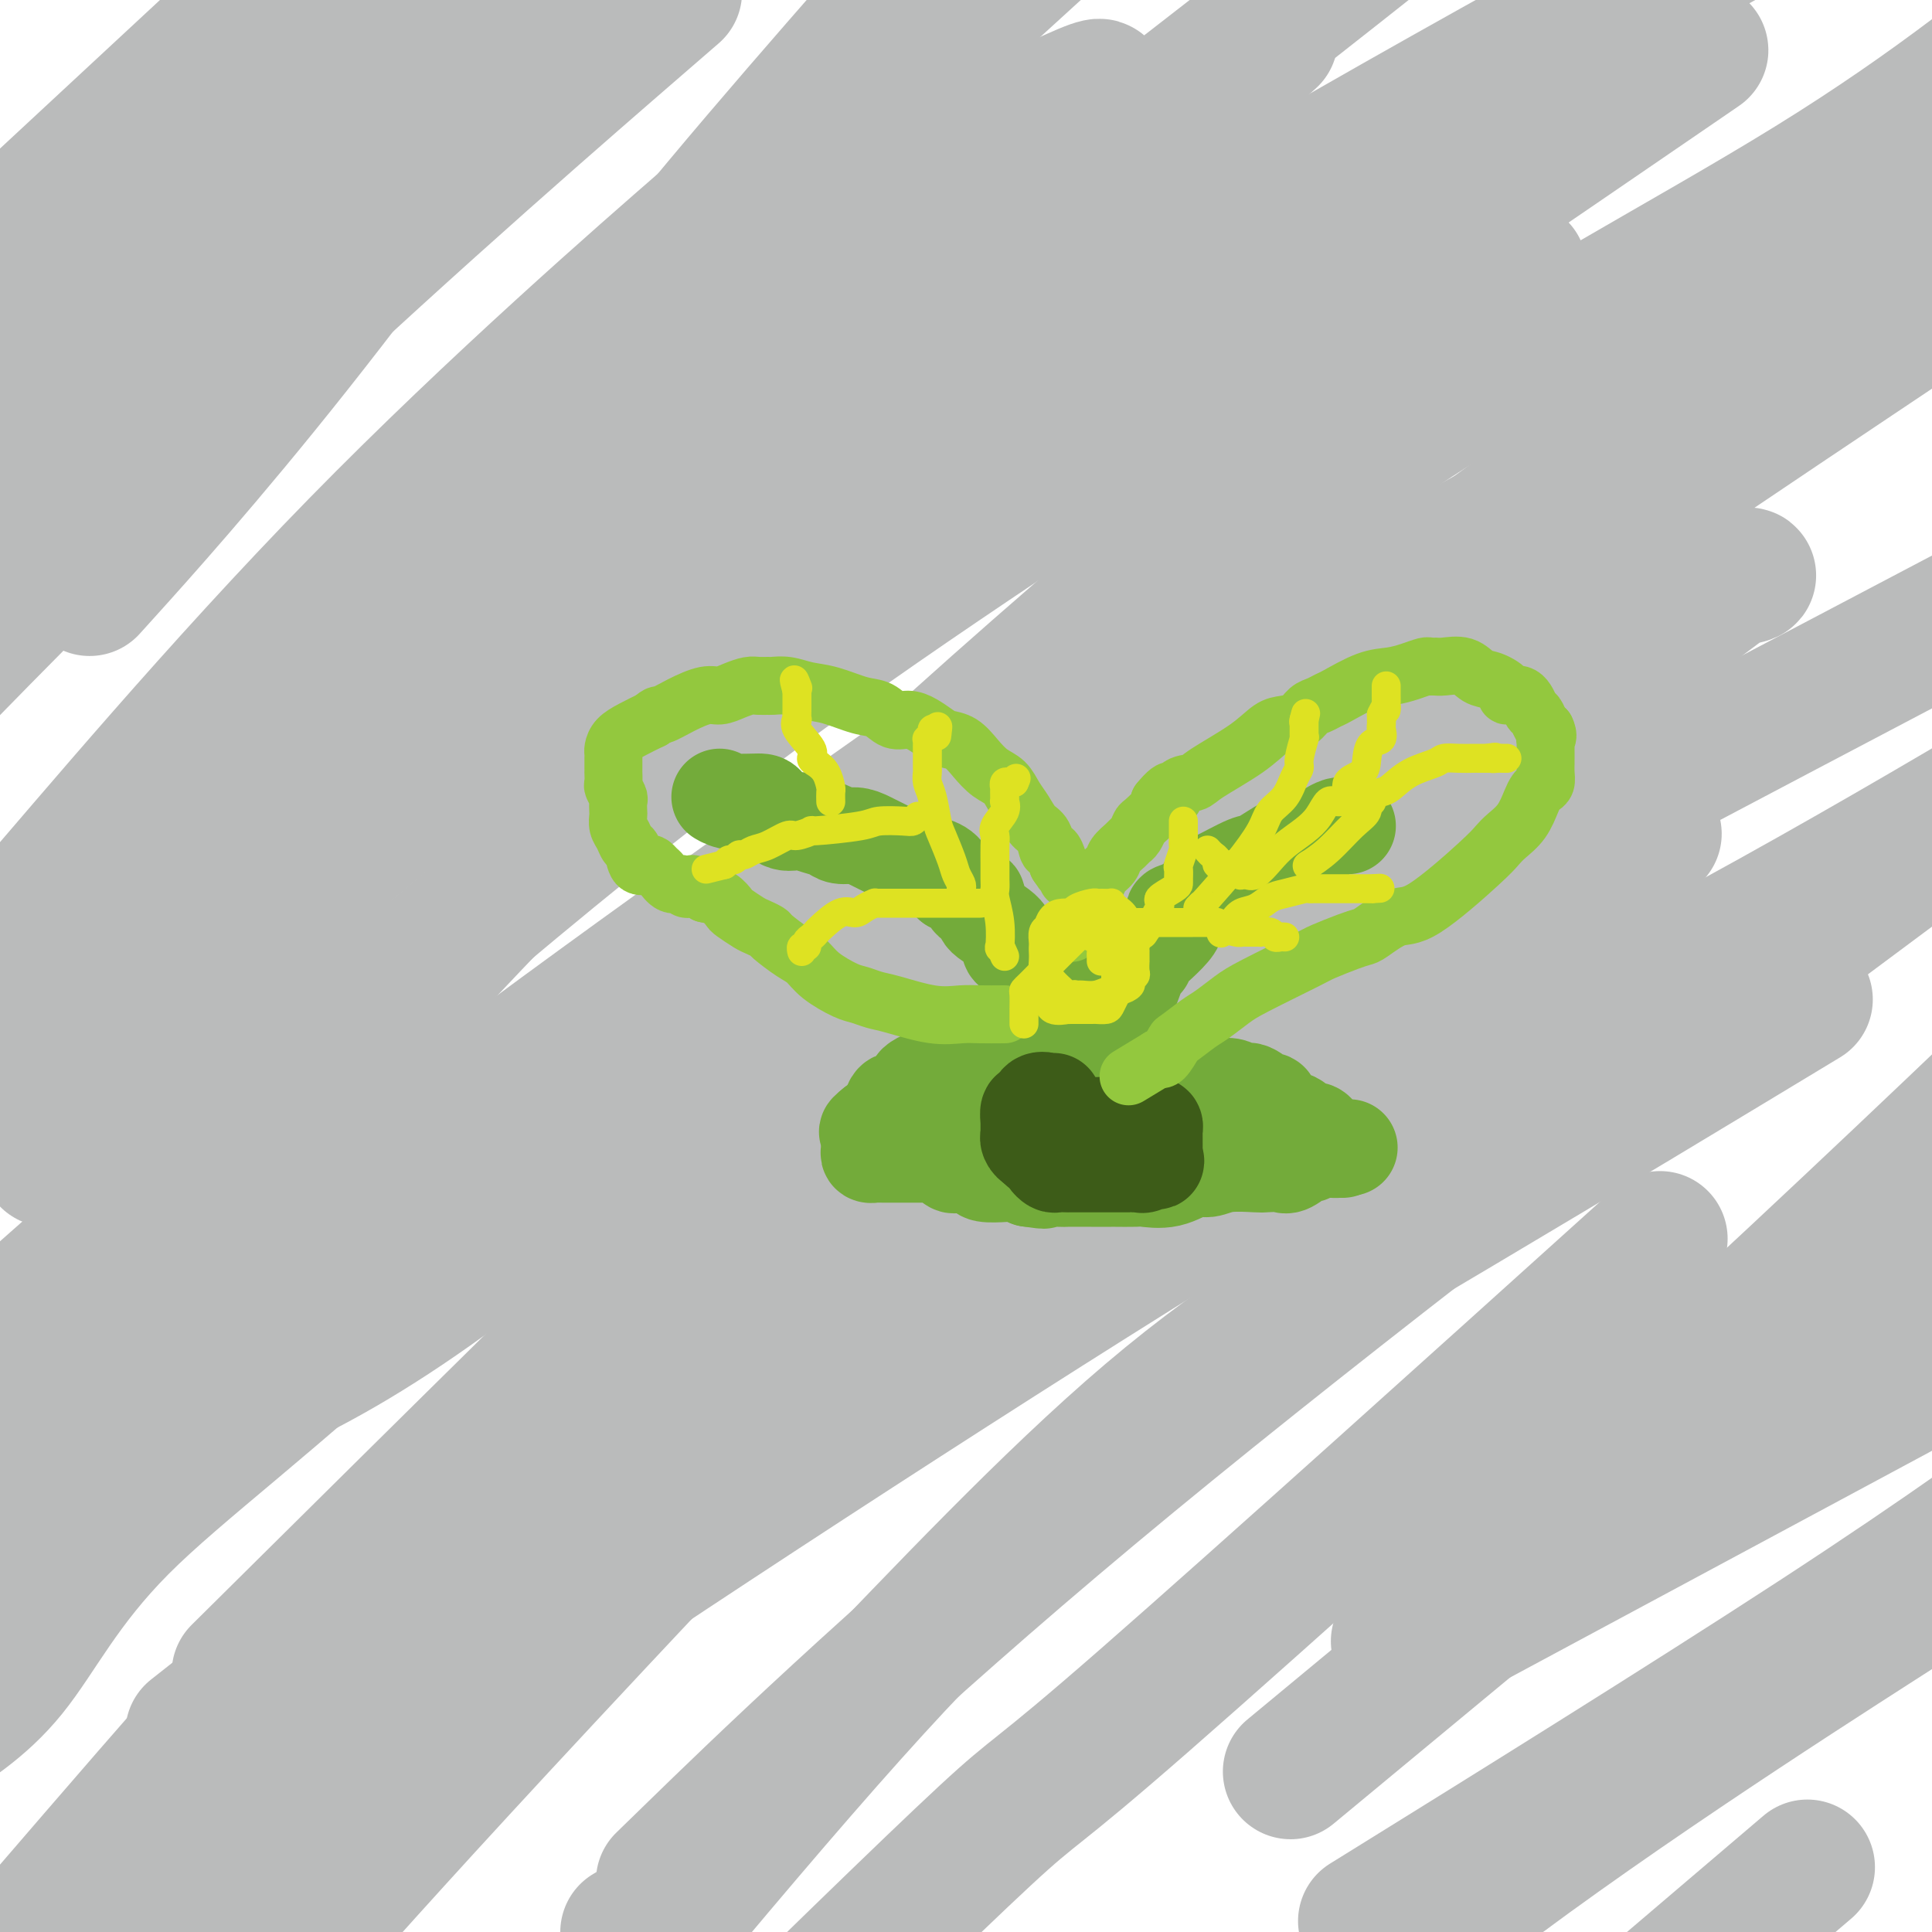 <svg viewBox='0 0 400 400' version='1.1' xmlns='http://www.w3.org/2000/svg' xmlns:xlink='http://www.w3.org/1999/xlink'><g fill='none' stroke='#BABBBB' stroke-width='28' stroke-linecap='round' stroke-linejoin='round'><path d='M10,240c2.393,-3.899 4.786,-7.798 15,-23c10.214,-15.202 28.250,-41.708 46,-68c17.750,-26.292 35.214,-52.369 55,-78c19.786,-25.631 41.893,-50.815 64,-76'/><path d='M111,9c4.815,-3.774 9.631,-7.548 0,0c-9.631,7.548 -33.708,26.417 -54,40c-20.292,13.583 -36.798,21.881 -49,28c-12.202,6.119 -20.101,10.060 -28,14'/><path d='M40,34c-5.500,4.833 -11.000,9.667 0,0c11.000,-9.667 38.500,-33.833 66,-58'/><path d='M44,9c4.667,-4.333 9.333,-8.667 0,0c-9.333,8.667 -32.667,30.333 -56,52'/><path d='M146,46c6.185,-5.381 12.369,-10.762 0,0c-12.369,10.762 -43.292,37.667 -72,67c-28.708,29.333 -55.202,61.095 -69,77c-13.798,15.905 -14.899,15.952 -16,16'/><path d='M90,124c-6.911,3.911 -13.822,7.822 0,0c13.822,-7.822 48.378,-27.378 93,-59c44.622,-31.622 99.311,-75.311 154,-119'/><path d='M244,25c16.488,-14.792 32.976,-29.583 0,0c-32.976,29.583 -115.417,103.542 -165,145c-49.583,41.458 -66.310,50.417 -77,58c-10.690,7.583 -15.345,13.792 -20,20'/><path d='M75,165c-10.511,7.644 -21.022,15.289 0,0c21.022,-15.289 73.578,-53.511 126,-87c52.422,-33.489 104.711,-62.244 157,-91'/><path d='M303,65c10.019,-8.112 20.038,-16.223 0,0c-20.038,16.223 -70.135,56.781 -113,96c-42.865,39.219 -78.500,77.100 -106,103c-27.500,25.900 -46.865,39.819 -59,52c-12.135,12.181 -17.038,22.623 -23,30c-5.962,7.377 -12.981,11.688 -20,16'/><path d='M36,294c-3.899,1.065 -7.798,2.131 0,0c7.798,-2.131 27.292,-7.458 59,-31c31.708,-23.542 75.631,-65.298 133,-104c57.369,-38.702 128.185,-74.351 199,-110'/><path d='M383,75c15.968,-10.689 31.936,-21.378 0,0c-31.936,21.378 -111.777,74.823 -162,113c-50.223,38.177 -70.829,61.086 -88,78c-17.171,16.914 -30.906,27.833 -53,51c-22.094,23.167 -52.547,58.584 -83,94'/><path d='M84,354c-10.458,7.220 -20.917,14.440 0,0c20.917,-14.440 73.208,-50.542 122,-79c48.792,-28.458 94.083,-49.274 137,-72c42.917,-22.726 83.458,-47.363 124,-72'/><path d='M354,205c10.161,-7.970 20.321,-15.940 0,0c-20.321,15.940 -71.125,55.792 -104,82c-32.875,26.208 -47.821,38.774 -74,68c-26.179,29.226 -63.589,75.113 -101,121'/><path d='M319,328c-11.167,6.000 -22.333,12.000 0,0c22.333,-12.000 78.167,-42.000 134,-72'/><path d='M389,336c8.689,-5.578 17.378,-11.156 0,0c-17.378,11.156 -60.822,39.044 -90,62c-29.178,22.956 -44.089,40.978 -59,59'/><path d='M279,357c-10.244,8.489 -20.489,16.978 0,0c20.489,-16.978 71.711,-59.422 105,-87c33.289,-27.578 48.644,-40.289 64,-53'/><path d='M367,211c5.846,-3.531 11.692,-7.062 0,0c-11.692,7.062 -40.920,24.718 -65,39c-24.080,14.282 -43.010,25.192 -64,43c-20.990,17.808 -44.038,42.516 -61,60c-16.962,17.484 -27.836,27.746 -34,34c-6.164,6.254 -7.618,8.501 -9,10c-1.382,1.499 -2.691,2.249 -4,3'/><path d='M144,383c-5.738,5.583 -11.476,11.167 0,0c11.476,-11.167 40.167,-39.083 82,-74c41.833,-34.917 96.810,-76.833 137,-107c40.190,-30.167 65.595,-48.583 91,-67'/><path d='M333,200c8.108,-4.764 16.217,-9.528 0,0c-16.217,9.528 -56.759,33.348 -107,65c-50.241,31.652 -110.180,71.137 -143,94c-32.820,22.863 -38.520,29.104 -48,36c-9.480,6.896 -22.740,14.448 -36,22'/><path d='M51,350c-9.583,7.560 -19.167,15.119 0,0c19.167,-15.119 67.083,-52.917 103,-79c35.917,-26.083 59.833,-40.452 101,-63c41.167,-22.548 99.583,-53.274 158,-84'/><path d='M332,179c9.064,-5.545 18.128,-11.091 0,0c-18.128,11.091 -63.447,38.818 -98,62c-34.553,23.182 -58.341,41.818 -86,63c-27.659,21.182 -59.188,44.909 -85,65c-25.812,20.091 -45.906,36.545 -66,53'/><path d='M62,334c-10.804,10.708 -21.607,21.417 0,0c21.607,-21.417 75.625,-74.958 114,-112c38.375,-37.042 61.107,-57.583 101,-88c39.893,-30.417 96.946,-70.708 154,-111'/><path d='M240,126c10.589,-7.357 21.179,-14.714 0,0c-21.179,14.714 -74.125,51.500 -116,82c-41.875,30.500 -72.679,54.714 -104,85c-31.321,30.286 -63.161,66.643 -95,103'/><path d='M3,313c-16.373,12.506 -32.746,25.011 0,0c32.746,-25.011 114.612,-87.539 169,-131c54.388,-43.461 81.297,-67.855 112,-89c30.703,-21.145 65.201,-39.041 91,-55c25.799,-15.959 42.900,-29.979 60,-44'/><path d='M341,18c9.637,-6.601 19.274,-13.202 0,0c-19.274,13.202 -67.458,46.208 -106,72c-38.542,25.792 -67.440,44.369 -106,75c-38.560,30.631 -86.780,73.315 -135,116'/><path d='M41,211c-6.535,7.541 -13.071,15.081 0,0c13.071,-15.081 45.747,-52.784 80,-89c34.253,-36.216 70.081,-70.946 87,-87c16.919,-16.054 14.928,-13.434 15,-13c0.072,0.434 2.207,-1.320 3,-2c0.793,-0.680 0.243,-0.285 1,-1c0.757,-0.715 2.819,-2.539 -5,1c-7.819,3.539 -25.520,12.440 -65,45c-39.480,32.560 -100.740,88.780 -162,145'/><path d='M53,36c-4.167,4.167 -8.333,8.333 0,0c8.333,-8.333 29.167,-29.167 50,-50'/><path d='M16,56c-4.600,3.200 -9.200,6.400 0,0c9.200,-6.400 32.200,-22.400 58,-40c25.800,-17.600 54.400,-36.800 83,-56'/><path d='M64,54c4.356,-3.178 8.711,-6.356 0,0c-8.711,6.356 -30.489,22.244 -49,42c-18.511,19.756 -33.756,43.378 -49,67'/><path d='M22,118c-2.988,3.310 -5.976,6.619 0,0c5.976,-6.619 20.917,-23.167 39,-46c18.083,-22.833 39.310,-51.952 53,-69c13.690,-17.048 19.845,-22.024 26,-27'/><path d='M132,5c6.622,-5.733 13.244,-11.467 0,0c-13.244,11.467 -46.356,40.133 -78,70c-31.644,29.867 -61.822,60.933 -92,92'/><path d='M5,206c-9.042,10.179 -18.083,20.357 0,0c18.083,-20.357 63.292,-71.250 101,-111c37.708,-39.750 67.917,-68.357 97,-95c29.083,-26.643 57.042,-51.321 85,-76'/><path d='M250,43c6.506,-6.101 13.012,-12.202 0,0c-13.012,12.202 -45.542,42.708 -73,69c-27.458,26.292 -49.845,48.369 -79,79c-29.155,30.631 -65.077,69.815 -101,109'/><path d='M52,354c-4.300,4.339 -8.600,8.677 0,0c8.600,-8.677 30.100,-30.370 71,-63c40.900,-32.630 101.201,-76.197 132,-98c30.799,-21.803 32.097,-21.841 44,-30c11.903,-8.159 34.410,-24.438 46,-33c11.590,-8.562 12.263,-9.407 14,-10c1.737,-0.593 4.536,-0.933 2,-1c-2.536,-0.067 -10.409,0.140 -27,12c-16.591,11.860 -41.901,35.375 -62,54c-20.099,18.625 -34.988,32.361 -63,61c-28.012,28.639 -69.146,72.183 -96,101c-26.854,28.817 -39.427,42.909 -52,57'/><path d='M297,333c-6.467,5.889 -12.933,11.778 0,0c12.933,-11.778 45.267,-41.222 75,-69c29.733,-27.778 56.867,-53.889 84,-80'/><path d='M332,267c10.131,-9.137 20.262,-18.274 0,0c-20.262,18.274 -70.917,63.958 -95,85c-24.083,21.042 -21.595,17.440 -33,28c-11.405,10.560 -36.702,35.280 -62,60'/><path d='M292,392c-8.022,4.978 -16.044,9.956 0,0c16.044,-9.956 56.156,-34.844 84,-53c27.844,-18.156 43.422,-29.578 59,-41'/><path d='M369,391c4.500,-3.833 9.000,-7.667 0,0c-9.000,7.667 -31.500,26.833 -54,46'/></g>
<g fill='none' stroke='#73AB3A' stroke-width='20' stroke-linecap='round' stroke-linejoin='round'><path d='M230,219c-0.014,-0.279 -0.029,-0.558 0,-1c0.029,-0.442 0.101,-1.046 0,-2c-0.101,-0.954 -0.375,-2.259 0,-3c0.375,-0.741 1.398,-0.917 2,-2c0.602,-1.083 0.782,-3.073 1,-4c0.218,-0.927 0.474,-0.790 1,-2c0.526,-1.210 1.323,-3.767 2,-5c0.677,-1.233 1.232,-1.141 1,-1c-0.232,0.141 -1.253,0.330 0,-1c1.253,-1.330 4.780,-4.178 6,-6c1.220,-1.822 0.133,-2.619 0,-3c-0.133,-0.381 0.689,-0.348 2,-1c1.311,-0.652 3.111,-1.990 4,-3c0.889,-1.010 0.868,-1.694 1,-2c0.132,-0.306 0.416,-0.236 2,-1c1.584,-0.764 4.469,-2.362 6,-3c1.531,-0.638 1.709,-0.315 3,-1c1.291,-0.685 3.694,-2.377 5,-3c1.306,-0.623 1.516,-0.178 2,0c0.484,0.178 1.242,0.089 2,0'/><path d='M270,175c4.020,-2.344 0.568,-1.202 0,-1c-0.568,0.202 1.746,-0.534 3,-1c1.254,-0.466 1.446,-0.661 2,-1c0.554,-0.339 1.468,-0.823 2,-1c0.532,-0.177 0.682,-0.048 1,0c0.318,0.048 0.805,0.014 1,0c0.195,-0.014 0.097,-0.007 0,0'/><path d='M149,165c0.744,0.429 1.489,0.857 3,1c1.511,0.143 3.790,-0.001 5,0c1.210,0.001 1.352,0.147 2,1c0.648,0.853 1.802,2.413 3,3c1.198,0.587 2.442,0.200 3,0c0.558,-0.200 0.432,-0.212 1,0c0.568,0.212 1.830,0.647 3,1c1.170,0.353 2.247,0.623 3,1c0.753,0.377 1.183,0.859 2,1c0.817,0.141 2.023,-0.060 3,0c0.977,0.060 1.727,0.380 3,1c1.273,0.620 3.069,1.541 4,2c0.931,0.459 0.998,0.457 2,1c1.002,0.543 2.939,1.630 4,2c1.061,0.370 1.247,0.023 2,0c0.753,-0.023 2.072,0.279 3,1c0.928,0.721 1.464,1.860 2,3'/><path d='M197,183c8.210,3.366 4.735,2.779 4,3c-0.735,0.221 1.269,1.248 2,2c0.731,0.752 0.190,1.227 1,2c0.810,0.773 2.972,1.842 4,3c1.028,1.158 0.921,2.405 1,3c0.079,0.595 0.344,0.538 1,1c0.656,0.462 1.704,1.444 2,2c0.296,0.556 -0.160,0.687 0,1c0.160,0.313 0.936,0.807 2,1c1.064,0.193 2.418,0.086 3,1c0.582,0.914 0.394,2.851 1,4c0.606,1.149 2.008,1.511 3,2c0.992,0.489 1.576,1.104 2,2c0.424,0.896 0.688,2.073 1,3c0.312,0.927 0.672,1.606 1,2c0.328,0.394 0.624,0.504 1,1c0.376,0.496 0.833,1.376 1,2c0.167,0.624 0.045,0.990 0,1c-0.045,0.010 -0.012,-0.337 0,0c0.012,0.337 0.003,1.358 0,2c-0.003,0.642 -0.001,0.904 0,1c0.001,0.096 0.000,0.028 0,0c-0.000,-0.028 -0.000,-0.014 0,0'/><path d='M227,222c1.284,3.082 -0.505,0.787 -1,0c-0.495,-0.787 0.303,-0.067 0,0c-0.303,0.067 -1.708,-0.518 -2,-1c-0.292,-0.482 0.530,-0.861 0,-1c-0.530,-0.139 -2.413,-0.037 -3,0c-0.587,0.037 0.123,0.010 0,0c-0.123,-0.010 -1.078,-0.003 -2,0c-0.922,0.003 -1.810,0.001 -2,0c-0.190,-0.001 0.318,-0.000 0,0c-0.318,0.000 -1.461,0.000 -2,0c-0.539,-0.000 -0.472,-0.000 -1,0c-0.528,0.000 -1.651,0.000 -2,0c-0.349,-0.000 0.075,-0.000 0,0c-0.075,0.000 -0.651,0.000 -1,0c-0.349,-0.000 -0.473,-0.000 -1,0c-0.527,0.000 -1.456,0.000 -2,0c-0.544,-0.000 -0.701,-0.001 -1,0c-0.299,0.001 -0.738,0.003 -1,0c-0.262,-0.003 -0.346,-0.013 -1,0c-0.654,0.013 -1.878,0.048 -3,0c-1.122,-0.048 -2.142,-0.178 -3,0c-0.858,0.178 -1.554,0.663 -2,1c-0.446,0.337 -0.643,0.526 -2,1c-1.357,0.474 -3.873,1.235 -5,2c-1.127,0.765 -0.866,1.536 -1,2c-0.134,0.464 -0.665,0.621 -1,1c-0.335,0.379 -0.474,0.980 -1,1c-0.526,0.020 -1.440,-0.541 -2,0c-0.560,0.541 -0.766,2.184 -1,3c-0.234,0.816 -0.495,0.805 -1,1c-0.505,0.195 -1.252,0.598 -2,1'/><path d='M181,233c-2.801,2.189 -0.803,1.160 0,1c0.803,-0.160 0.412,0.548 0,1c-0.412,0.452 -0.843,0.647 -1,1c-0.157,0.353 -0.038,0.865 0,1c0.038,0.135 -0.005,-0.107 0,0c0.005,0.107 0.059,0.565 0,1c-0.059,0.435 -0.230,0.849 0,1c0.230,0.151 0.863,0.041 1,0c0.137,-0.041 -0.220,-0.011 0,0c0.220,0.011 1.018,0.003 2,0c0.982,-0.003 2.147,-0.001 3,0c0.853,0.001 1.395,0.001 2,0c0.605,-0.001 1.274,-0.002 2,0c0.726,0.002 1.508,0.008 2,0c0.492,-0.008 0.695,-0.030 1,0c0.305,0.030 0.712,0.113 1,0c0.288,-0.113 0.457,-0.422 1,0c0.543,0.422 1.458,1.577 2,2c0.542,0.423 0.709,0.116 1,0c0.291,-0.116 0.705,-0.042 1,0c0.295,0.042 0.470,0.050 1,0c0.530,-0.050 1.416,-0.158 2,0c0.584,0.158 0.866,0.581 1,1c0.134,0.419 0.118,0.834 1,1c0.882,0.166 2.660,0.083 4,0c1.340,-0.083 2.240,-0.167 3,0c0.760,0.167 1.380,0.583 2,1'/><path d='M213,244c5.331,0.774 2.158,0.207 2,0c-0.158,-0.207 2.700,-0.056 4,0c1.300,0.056 1.042,0.015 2,0c0.958,-0.015 3.132,-0.005 5,0c1.868,0.005 3.429,0.003 4,0c0.571,-0.003 0.152,-0.009 1,0c0.848,0.009 2.964,0.032 4,0c1.036,-0.032 0.991,-0.117 2,0c1.009,0.117 3.073,0.438 5,0c1.927,-0.438 3.719,-1.634 5,-2c1.281,-0.366 2.052,0.097 3,0c0.948,-0.097 2.073,-0.756 4,-1c1.927,-0.244 4.657,-0.073 6,0c1.343,0.073 1.301,0.049 2,0c0.699,-0.049 2.139,-0.122 3,0c0.861,0.122 1.141,0.439 2,0c0.859,-0.439 2.296,-1.634 3,-2c0.704,-0.366 0.677,0.098 1,0c0.323,-0.098 0.998,-0.758 2,-1c1.002,-0.242 2.330,-0.065 3,0c0.670,0.065 0.680,0.017 1,0c0.320,-0.017 0.948,-0.005 1,0c0.052,0.005 -0.474,0.002 -1,0'/><path d='M277,238c5.159,-0.881 0.557,-0.082 -1,0c-1.557,0.082 -0.070,-0.552 0,-1c0.070,-0.448 -1.276,-0.711 -2,-1c-0.724,-0.289 -0.824,-0.603 -1,-1c-0.176,-0.397 -0.428,-0.877 -1,-1c-0.572,-0.123 -1.464,0.112 -2,0c-0.536,-0.112 -0.716,-0.569 -1,-1c-0.284,-0.431 -0.671,-0.835 -1,-1c-0.329,-0.165 -0.599,-0.091 -1,0c-0.401,0.091 -0.932,0.198 -1,0c-0.068,-0.198 0.326,-0.702 0,-1c-0.326,-0.298 -1.372,-0.390 -2,-1c-0.628,-0.610 -0.839,-1.736 -1,-2c-0.161,-0.264 -0.271,0.336 -1,0c-0.729,-0.336 -2.075,-1.607 -3,-2c-0.925,-0.393 -1.428,0.091 -2,0c-0.572,-0.091 -1.213,-0.756 -2,-1c-0.787,-0.244 -1.720,-0.065 -3,0c-1.280,0.065 -2.906,0.017 -4,0c-1.094,-0.017 -1.655,-0.004 -2,0c-0.345,0.004 -0.474,-0.002 -1,0c-0.526,0.002 -1.451,0.011 -2,0c-0.549,-0.011 -0.723,-0.044 -1,0c-0.277,0.044 -0.656,0.163 -1,0c-0.344,-0.163 -0.654,-0.608 -2,0c-1.346,0.608 -3.727,2.268 -6,3c-2.273,0.732 -4.438,0.536 -6,1c-1.562,0.464 -2.522,1.588 -3,2c-0.478,0.412 -0.475,0.111 -1,0c-0.525,-0.111 -1.579,-0.032 -2,0c-0.421,0.032 -0.211,0.016 0,0'/><path d='M221,231c-2.678,1.162 -0.374,1.066 0,1c0.374,-0.066 -1.181,-0.101 -2,0c-0.819,0.101 -0.901,0.339 -2,1c-1.099,0.661 -3.215,1.746 -4,2c-0.785,0.254 -0.238,-0.324 -1,0c-0.762,0.324 -2.833,1.551 -4,2c-1.167,0.449 -1.430,0.120 -2,0c-0.570,-0.120 -1.448,-0.032 -2,0c-0.552,0.032 -0.776,0.009 -1,0c-0.224,-0.009 -0.446,-0.002 -1,0c-0.554,0.002 -1.441,0.001 -2,0c-0.559,-0.001 -0.789,-0.000 -1,0c-0.211,0.000 -0.403,0.000 -1,0c-0.597,-0.000 -1.599,-0.000 -2,0c-0.401,0.000 -0.200,0.000 0,0'/></g>
<g fill='none' stroke='#3D5C18' stroke-width='20' stroke-linecap='round' stroke-linejoin='round'><path d='M217,234c0.615,-0.423 1.229,-0.845 2,-1c0.771,-0.155 1.698,-0.041 2,0c0.302,0.041 -0.020,0.011 0,0c0.020,-0.011 0.383,-0.003 1,0c0.617,0.003 1.489,0.001 2,0c0.511,-0.001 0.662,-0.000 1,0c0.338,0.000 0.864,0.000 1,0c0.136,-0.000 -0.117,-0.000 0,0c0.117,0.000 0.605,0.000 1,0c0.395,-0.000 0.698,-0.000 1,0'/><path d='M228,233c2.164,-0.155 2.072,-0.041 2,0c-0.072,0.041 -0.126,0.011 0,0c0.126,-0.011 0.430,-0.003 1,0c0.570,0.003 1.406,0.001 2,0c0.594,-0.001 0.947,-0.000 1,0c0.053,0.000 -0.193,-0.000 0,0c0.193,0.000 0.825,0.000 1,0c0.175,-0.000 -0.107,-0.001 0,0c0.107,0.001 0.603,0.003 1,0c0.397,-0.003 0.695,-0.012 1,0c0.305,0.012 0.618,0.045 1,0c0.382,-0.045 0.834,-0.167 1,0c0.166,0.167 0.044,0.623 0,1c-0.044,0.377 -0.012,0.675 0,1c0.012,0.325 0.003,0.679 0,1c-0.003,0.321 -0.001,0.611 0,1c0.001,0.389 0.000,0.877 0,1c-0.000,0.123 -0.000,-0.121 0,0c0.000,0.121 0.000,0.606 0,1c-0.000,0.394 -0.000,0.697 0,1'/><path d='M239,240c0.419,1.022 0.467,0.078 0,0c-0.467,-0.078 -1.447,0.711 -2,1c-0.553,0.289 -0.677,0.077 -1,0c-0.323,-0.077 -0.846,-0.021 -1,0c-0.154,0.021 0.060,0.006 0,0c-0.060,-0.006 -0.395,-0.001 -1,0c-0.605,0.001 -1.481,0.000 -2,0c-0.519,-0.000 -0.681,-0.000 -1,0c-0.319,0.000 -0.793,0.000 -1,0c-0.207,-0.000 -0.145,-0.000 0,0c0.145,0.000 0.375,0.000 0,0c-0.375,-0.000 -1.353,-0.000 -2,0c-0.647,0.000 -0.961,0.000 -1,0c-0.039,-0.000 0.198,-0.000 0,0c-0.198,0.000 -0.830,0.000 -1,0c-0.170,-0.000 0.122,-0.000 0,0c-0.122,0.000 -0.658,0.000 -1,0c-0.342,-0.000 -0.491,-0.000 -1,0c-0.509,0.000 -1.379,0.001 -2,0c-0.621,-0.001 -0.993,-0.003 -1,0c-0.007,0.003 0.352,0.012 0,0c-0.352,-0.012 -1.414,-0.045 -2,0c-0.586,0.045 -0.696,0.170 -1,0c-0.304,-0.170 -0.803,-0.633 -1,-1c-0.197,-0.367 -0.091,-0.637 0,-1c0.091,-0.363 0.169,-0.819 0,-1c-0.169,-0.181 -0.584,-0.087 -1,0c-0.416,0.087 -0.833,0.168 -1,0c-0.167,-0.168 -0.083,-0.584 0,-1'/><path d='M215,237c-0.785,-0.575 -0.746,-0.014 -1,0c-0.254,0.014 -0.800,-0.521 -1,-1c-0.200,-0.479 -0.054,-0.903 0,-1c0.054,-0.097 0.015,0.134 0,0c-0.015,-0.134 -0.005,-0.632 0,-1c0.005,-0.368 0.005,-0.604 0,-1c-0.005,-0.396 -0.014,-0.951 0,-1c0.014,-0.049 0.050,0.407 0,0c-0.050,-0.407 -0.186,-1.678 0,-2c0.186,-0.322 0.695,0.306 1,0c0.305,-0.306 0.408,-1.546 1,-2c0.592,-0.454 1.674,-0.122 2,0c0.326,0.122 -0.105,0.033 0,0c0.105,-0.033 0.744,-0.009 1,0c0.256,0.009 0.128,0.005 0,0'/></g>
<g fill='none' stroke='#93C83E' stroke-width='12' stroke-linecap='round' stroke-linejoin='round'><path d='M222,193c-0.007,0.011 -0.014,0.023 0,0c0.014,-0.023 0.050,-0.079 0,0c-0.050,0.079 -0.186,0.295 0,0c0.186,-0.295 0.694,-1.100 1,-2c0.306,-0.900 0.410,-1.893 1,-3c0.590,-1.107 1.668,-2.327 2,-3c0.332,-0.673 -0.081,-0.799 0,-1c0.081,-0.201 0.655,-0.477 1,-1c0.345,-0.523 0.460,-1.292 1,-2c0.540,-0.708 1.507,-1.354 2,-2c0.493,-0.646 0.514,-1.291 1,-2c0.486,-0.709 1.437,-1.483 2,-2c0.563,-0.517 0.736,-0.776 1,-1c0.264,-0.224 0.618,-0.414 1,-1c0.382,-0.586 0.793,-1.570 1,-2c0.207,-0.430 0.210,-0.308 1,-1c0.790,-0.692 2.369,-2.198 3,-3c0.631,-0.802 0.316,-0.901 0,-1'/><path d='M240,166c3.447,-4.294 3.065,-1.530 3,-1c-0.065,0.530 0.188,-1.175 1,-2c0.812,-0.825 2.184,-0.771 3,-1c0.816,-0.229 1.076,-0.743 3,-2c1.924,-1.257 5.513,-3.258 8,-5c2.487,-1.742 3.873,-3.226 5,-4c1.127,-0.774 1.993,-0.838 3,-1c1.007,-0.162 2.153,-0.423 3,-1c0.847,-0.577 1.394,-1.472 2,-2c0.606,-0.528 1.270,-0.691 2,-1c0.730,-0.309 1.525,-0.765 2,-1c0.475,-0.235 0.632,-0.249 2,-1c1.368,-0.751 3.949,-2.240 6,-3c2.051,-0.760 3.571,-0.792 5,-1c1.429,-0.208 2.765,-0.591 4,-1c1.235,-0.409 2.368,-0.844 3,-1c0.632,-0.156 0.763,-0.035 1,0c0.237,0.035 0.579,-0.017 1,0c0.421,0.017 0.920,0.102 2,0c1.080,-0.102 2.742,-0.391 4,0c1.258,0.391 2.112,1.461 3,2c0.888,0.539 1.810,0.548 3,1c1.190,0.452 2.647,1.349 3,2c0.353,0.651 -0.400,1.057 0,1c0.400,-0.057 1.952,-0.576 3,0c1.048,0.576 1.590,2.247 2,3c0.410,0.753 0.687,0.587 1,1c0.313,0.413 0.661,1.404 1,2c0.339,0.596 0.670,0.798 1,1'/><path d='M320,151c0.773,1.544 0.207,1.905 0,2c-0.207,0.095 -0.055,-0.078 0,0c0.055,0.078 0.015,0.405 0,1c-0.015,0.595 -0.003,1.459 0,2c0.003,0.541 -0.002,0.761 0,1c0.002,0.239 0.012,0.497 0,1c-0.012,0.503 -0.044,1.249 0,2c0.044,0.751 0.165,1.506 0,2c-0.165,0.494 -0.614,0.727 -1,1c-0.386,0.273 -0.708,0.587 -1,1c-0.292,0.413 -0.553,0.926 -1,2c-0.447,1.074 -1.081,2.709 -2,4c-0.919,1.291 -2.123,2.238 -3,3c-0.877,0.762 -1.425,1.339 -2,2c-0.575,0.661 -1.175,1.406 -4,4c-2.825,2.594 -7.874,7.037 -11,9c-3.126,1.963 -4.329,1.447 -6,2c-1.671,0.553 -3.809,2.176 -5,3c-1.191,0.824 -1.435,0.850 -2,1c-0.565,0.150 -1.452,0.423 -3,1c-1.548,0.577 -3.759,1.457 -5,2c-1.241,0.543 -1.513,0.749 -4,2c-2.487,1.251 -7.189,3.548 -10,5c-2.811,1.452 -3.732,2.060 -5,3c-1.268,0.940 -2.882,2.210 -4,3c-1.118,0.790 -1.739,1.098 -3,2c-1.261,0.902 -3.161,2.399 -4,3c-0.839,0.601 -0.617,0.305 -1,1c-0.383,0.695 -1.372,2.379 -2,3c-0.628,0.621 -0.894,0.177 -1,0c-0.106,-0.177 -0.053,-0.089 0,0'/><path d='M240,219c-11.000,6.667 -5.500,3.333 0,0'/><path d='M208,210c-1.785,0.015 -3.569,0.029 -5,0c-1.431,-0.029 -2.508,-0.102 -4,0c-1.492,0.102 -3.398,0.380 -6,0c-2.602,-0.380 -5.901,-1.417 -8,-2c-2.099,-0.583 -2.999,-0.713 -4,-1c-1.001,-0.287 -2.104,-0.733 -3,-1c-0.896,-0.267 -1.585,-0.355 -3,-1c-1.415,-0.645 -3.554,-1.846 -5,-3c-1.446,-1.154 -2.198,-2.260 -3,-3c-0.802,-0.740 -1.656,-1.114 -3,-2c-1.344,-0.886 -3.180,-2.283 -4,-3c-0.820,-0.717 -0.625,-0.754 -1,-1c-0.375,-0.246 -1.321,-0.699 -2,-1c-0.679,-0.301 -1.091,-0.448 -2,-1c-0.909,-0.552 -2.316,-1.509 -3,-2c-0.684,-0.491 -0.646,-0.517 -1,-1c-0.354,-0.483 -1.101,-1.424 -2,-2c-0.899,-0.576 -1.949,-0.788 -3,-1'/><path d='M146,185c-4.682,-3.316 -1.887,-1.605 -1,-1c0.887,0.605 -0.133,0.103 -1,0c-0.867,-0.103 -1.580,0.194 -2,0c-0.420,-0.194 -0.547,-0.879 -1,-1c-0.453,-0.121 -1.234,0.321 -2,0c-0.766,-0.321 -1.518,-1.404 -2,-2c-0.482,-0.596 -0.692,-0.706 -1,-1c-0.308,-0.294 -0.712,-0.771 -1,-1c-0.288,-0.229 -0.458,-0.211 -1,0c-0.542,0.211 -1.455,0.615 -2,0c-0.545,-0.615 -0.720,-2.249 -1,-3c-0.280,-0.751 -0.663,-0.620 -1,-1c-0.337,-0.380 -0.626,-1.272 -1,-2c-0.374,-0.728 -0.831,-1.293 -1,-2c-0.169,-0.707 -0.049,-1.555 0,-2c0.049,-0.445 0.027,-0.485 0,-1c-0.027,-0.515 -0.060,-1.505 0,-2c0.060,-0.495 0.212,-0.496 0,-1c-0.212,-0.504 -0.789,-1.511 -1,-2c-0.211,-0.489 -0.057,-0.460 0,-1c0.057,-0.540 0.015,-1.650 0,-2c-0.015,-0.350 -0.004,0.061 0,0c0.004,-0.061 0.001,-0.593 0,-1c-0.001,-0.407 0.001,-0.689 0,-1c-0.001,-0.311 -0.006,-0.649 0,-1c0.006,-0.351 0.024,-0.713 0,-1c-0.024,-0.287 -0.089,-0.500 0,-1c0.089,-0.500 0.332,-1.289 1,-2c0.668,-0.711 1.762,-1.346 3,-2c1.238,-0.654 2.619,-1.327 4,-2'/><path d='M135,149c1.519,-1.376 1.316,-0.816 2,-1c0.684,-0.184 2.256,-1.111 4,-2c1.744,-0.889 3.660,-1.741 5,-2c1.340,-0.259 2.103,0.074 3,0c0.897,-0.074 1.926,-0.556 3,-1c1.074,-0.444 2.191,-0.852 3,-1c0.809,-0.148 1.310,-0.036 2,0c0.690,0.036 1.568,-0.002 2,0c0.432,0.002 0.418,0.046 1,0c0.582,-0.046 1.758,-0.182 3,0c1.242,0.182 2.548,0.684 4,1c1.452,0.316 3.049,0.448 5,1c1.951,0.552 4.254,1.523 6,2c1.746,0.477 2.933,0.460 4,1c1.067,0.540 2.014,1.637 3,2c0.986,0.363 2.010,-0.006 3,0c0.990,0.006 1.945,0.389 3,1c1.055,0.611 2.211,1.452 3,2c0.789,0.548 1.212,0.803 2,1c0.788,0.197 1.940,0.335 3,1c1.060,0.665 2.027,1.857 3,3c0.973,1.143 1.951,2.236 3,3c1.049,0.764 2.169,1.200 3,2c0.831,0.800 1.375,1.963 2,3c0.625,1.037 1.333,1.947 2,3c0.667,1.053 1.293,2.250 2,3c0.707,0.750 1.496,1.052 2,2c0.504,0.948 0.723,2.543 1,3c0.277,0.457 0.613,-0.223 1,0c0.387,0.223 0.825,1.349 1,2c0.175,0.651 0.088,0.825 0,1'/><path d='M219,179c1.868,2.812 1.037,1.341 1,1c-0.037,-0.341 0.721,0.447 1,1c0.279,0.553 0.080,0.872 0,1c-0.080,0.128 -0.040,0.064 0,0'/></g>
<g fill='none' stroke='#DEE222' stroke-width='6' stroke-linecap='round' stroke-linejoin='round'><path d='M236,194c0.520,-0.562 1.039,-1.124 1,-1c-0.039,0.124 -0.637,0.934 0,0c0.637,-0.934 2.510,-3.611 3,-5c0.490,-1.389 -0.404,-1.490 0,-2c0.404,-0.510 2.107,-1.430 3,-2c0.893,-0.570 0.975,-0.790 1,-1c0.025,-0.210 -0.007,-0.409 0,-1c0.007,-0.591 0.055,-1.573 0,-2c-0.055,-0.427 -0.211,-0.300 0,-1c0.211,-0.700 0.789,-2.229 1,-3c0.211,-0.771 0.057,-0.785 0,-1c-0.057,-0.215 -0.015,-0.631 0,-1c0.015,-0.369 0.004,-0.691 0,-1c-0.004,-0.309 -0.001,-0.605 0,-1c0.001,-0.395 0.000,-0.889 0,-1c-0.000,-0.111 -0.000,0.163 0,0c0.000,-0.163 0.000,-0.761 0,-1c-0.000,-0.239 -0.000,-0.120 0,0'/><path d='M235,191c0.427,-0.000 0.853,-0.000 1,0c0.147,0.000 0.014,0.000 1,0c0.986,-0.000 3.091,-0.001 5,0c1.909,0.001 3.623,0.003 5,0c1.377,-0.003 2.418,-0.011 3,0c0.582,0.011 0.705,0.041 1,0c0.295,-0.041 0.760,-0.155 1,0c0.240,0.155 0.253,0.577 1,1c0.747,0.423 2.229,0.845 3,1c0.771,0.155 0.832,0.042 1,0c0.168,-0.042 0.444,-0.012 1,0c0.556,0.012 1.392,0.007 2,0c0.608,-0.007 0.989,-0.016 1,0c0.011,0.016 -0.347,0.057 0,0c0.347,-0.057 1.400,-0.211 2,0c0.600,0.211 0.749,0.789 1,1c0.251,0.211 0.606,0.057 1,0c0.394,-0.057 0.827,-0.016 1,0c0.173,0.016 0.087,0.008 0,0'/><path d='M248,188c0.454,-0.472 0.907,-0.945 1,-1c0.093,-0.055 -0.176,0.307 1,-1c1.176,-1.307 3.796,-4.283 6,-7c2.204,-2.717 3.992,-5.176 5,-7c1.008,-1.824 1.236,-3.014 2,-4c0.764,-0.986 2.065,-1.768 3,-3c0.935,-1.232 1.504,-2.915 2,-4c0.496,-1.085 0.917,-1.572 1,-2c0.083,-0.428 -0.174,-0.796 0,-2c0.174,-1.204 0.779,-3.243 1,-4c0.221,-0.757 0.059,-0.230 0,0c-0.059,0.230 -0.016,0.165 0,0c0.016,-0.165 0.004,-0.429 0,-1c-0.004,-0.571 -0.001,-1.449 0,-2c0.001,-0.551 0.001,-0.776 0,-1'/><path d='M270,149c0.622,-2.489 0.178,-0.711 0,0c-0.178,0.711 -0.089,0.356 0,0'/><path d='M253,193c-0.185,0.170 -0.370,0.340 0,0c0.370,-0.340 1.294,-1.190 2,-2c0.706,-0.810 1.195,-1.580 2,-2c0.805,-0.420 1.928,-0.491 3,-1c1.072,-0.509 2.094,-1.457 3,-2c0.906,-0.543 1.695,-0.681 3,-1c1.305,-0.319 3.125,-0.817 4,-1c0.875,-0.183 0.805,-0.049 1,0c0.195,0.049 0.656,0.013 1,0c0.344,-0.013 0.573,-0.004 1,0c0.427,0.004 1.052,0.001 2,0c0.948,-0.001 2.218,-0.000 3,0c0.782,0.000 1.076,0.000 2,0c0.924,-0.000 2.480,-0.000 3,0c0.520,0.000 0.006,0.000 0,0c-0.006,-0.000 0.497,-0.000 1,0'/><path d='M284,184c3.000,-0.167 1.500,-0.083 0,0'/><path d='M250,176c0.300,0.340 0.601,0.679 1,1c0.399,0.321 0.897,0.622 1,1c0.103,0.378 -0.189,0.831 0,1c0.189,0.169 0.860,0.053 1,0c0.140,-0.053 -0.251,-0.042 0,0c0.251,0.042 1.143,0.116 2,0c0.857,-0.116 1.680,-0.423 2,0c0.320,0.423 0.137,1.577 0,2c-0.137,0.423 -0.229,0.114 0,0c0.229,-0.114 0.780,-0.033 1,0c0.220,0.033 0.110,0.016 0,0'/><path d='M258,181c0.570,0.268 1.139,0.537 2,0c0.861,-0.537 2.012,-1.878 3,-3c0.988,-1.122 1.811,-2.023 3,-3c1.189,-0.977 2.744,-2.028 4,-3c1.256,-0.972 2.215,-1.864 3,-3c0.785,-1.136 1.398,-2.516 2,-3c0.602,-0.484 1.194,-0.071 2,0c0.806,0.071 1.825,-0.198 2,-1c0.175,-0.802 -0.496,-2.136 0,-3c0.496,-0.864 2.157,-1.257 3,-2c0.843,-0.743 0.867,-1.834 1,-3c0.133,-1.166 0.375,-2.406 1,-3c0.625,-0.594 1.631,-0.540 2,-1c0.369,-0.460 0.099,-1.433 0,-2c-0.099,-0.567 -0.027,-0.730 0,-1c0.027,-0.270 0.008,-0.649 0,-1c-0.008,-0.351 -0.004,-0.676 0,-1'/><path d='M286,148c1.309,-2.829 1.083,-1.402 1,-1c-0.083,0.402 -0.022,-0.222 0,-1c0.022,-0.778 0.006,-1.711 0,-2c-0.006,-0.289 -0.002,0.067 0,0c0.002,-0.067 0.000,-0.556 0,-1c-0.000,-0.444 -0.000,-0.841 0,-1c0.000,-0.159 0.000,-0.079 0,0'/><path d='M271,179c0.000,0.000 0.100,0.100 0.1,0.1'/><path d='M271,179c-0.326,0.208 -0.653,0.416 0,0c0.653,-0.416 2.284,-1.456 4,-3c1.716,-1.544 3.516,-3.594 5,-5c1.484,-1.406 2.653,-2.170 3,-3c0.347,-0.830 -0.126,-1.726 0,-2c0.126,-0.274 0.853,0.075 1,0c0.147,-0.075 -0.287,-0.573 0,-1c0.287,-0.427 1.294,-0.784 2,-1c0.706,-0.216 1.112,-0.293 2,-1c0.888,-0.707 2.259,-2.046 4,-3c1.741,-0.954 3.854,-1.524 5,-2c1.146,-0.476 1.326,-0.860 2,-1c0.674,-0.140 1.844,-0.038 3,0c1.156,0.038 2.299,0.010 3,0c0.701,-0.010 0.961,-0.003 1,0c0.039,0.003 -0.143,0.001 0,0c0.143,-0.001 0.612,-0.000 1,0c0.388,0.000 0.694,0.000 1,0'/><path d='M308,157c2.653,-0.464 1.285,-0.124 1,0c-0.285,0.124 0.511,0.033 1,0c0.489,-0.033 0.670,-0.009 1,0c0.330,0.009 0.809,0.003 1,0c0.191,-0.003 0.096,-0.001 0,0'/><path d='M208,198c-0.415,-0.960 -0.829,-1.920 -1,-2c-0.171,-0.080 -0.098,0.719 0,0c0.098,-0.719 0.223,-2.957 0,-5c-0.223,-2.043 -0.792,-3.892 -1,-5c-0.208,-1.108 -0.055,-1.476 0,-2c0.055,-0.524 0.013,-1.203 0,-2c-0.013,-0.797 0.004,-1.711 0,-3c-0.004,-1.289 -0.029,-2.952 0,-4c0.029,-1.048 0.113,-1.482 0,-2c-0.113,-0.518 -0.423,-1.121 0,-2c0.423,-0.879 1.577,-2.033 2,-3c0.423,-0.967 0.114,-1.747 0,-2c-0.114,-0.253 -0.031,0.019 0,0c0.031,-0.019 0.012,-0.331 0,-1c-0.012,-0.669 -0.018,-1.696 0,-2c0.018,-0.304 0.060,0.115 0,0c-0.060,-0.115 -0.222,-0.763 0,-1c0.222,-0.237 0.829,-0.064 1,0c0.171,0.064 -0.094,0.018 0,0c0.094,-0.018 0.547,-0.009 1,0'/><path d='M210,162c0.667,-1.500 0.333,-0.750 0,0'/><path d='M203,187c-1.862,-0.000 -3.725,-0.000 -4,0c-0.275,0.000 1.036,0.000 -1,0c-2.036,-0.000 -7.420,-0.001 -10,0c-2.580,0.001 -2.358,0.003 -3,0c-0.642,-0.003 -2.149,-0.010 -3,0c-0.851,0.010 -1.044,0.038 -1,0c0.044,-0.038 0.327,-0.143 0,0c-0.327,0.143 -1.264,0.535 -2,1c-0.736,0.465 -1.272,1.003 -2,1c-0.728,-0.003 -1.649,-0.548 -3,0c-1.351,0.548 -3.131,2.189 -4,3c-0.869,0.811 -0.825,0.791 -1,1c-0.175,0.209 -0.569,0.648 -1,1c-0.431,0.352 -0.900,0.616 -1,1c-0.100,0.384 0.169,0.886 0,1c-0.169,0.114 -0.776,-0.162 -1,0c-0.224,0.162 -0.064,0.760 0,1c0.064,0.240 0.032,0.120 0,0'/><path d='M199,184c0.097,-0.251 0.195,-0.501 0,-1c-0.195,-0.499 -0.682,-1.246 -1,-2c-0.318,-0.754 -0.467,-1.514 -1,-3c-0.533,-1.486 -1.449,-3.698 -2,-5c-0.551,-1.302 -0.736,-1.696 -1,-3c-0.264,-1.304 -0.607,-3.520 -1,-5c-0.393,-1.480 -0.837,-2.224 -1,-3c-0.163,-0.776 -0.044,-1.584 0,-2c0.044,-0.416 0.012,-0.440 0,-1c-0.012,-0.560 -0.003,-1.655 0,-2c0.003,-0.345 0.001,0.061 0,0c-0.001,-0.061 -0.001,-0.590 0,-1c0.001,-0.410 0.004,-0.701 0,-1c-0.004,-0.299 -0.016,-0.606 0,-1c0.016,-0.394 0.060,-0.876 0,-1c-0.060,-0.124 -0.222,0.111 0,0c0.222,-0.111 0.829,-0.568 1,-1c0.171,-0.432 -0.094,-0.838 0,-1c0.094,-0.162 0.547,-0.081 1,0'/><path d='M194,151c0.311,-1.489 0.089,0.289 0,1c-0.089,0.711 -0.044,0.356 0,0'/><path d='M190,169c-0.335,0.417 -0.670,0.834 -1,1c-0.330,0.166 -0.656,0.082 -2,0c-1.344,-0.082 -3.705,-0.161 -5,0c-1.295,0.161 -1.524,0.563 -4,1c-2.476,0.437 -7.198,0.908 -9,1c-1.802,0.092 -0.685,-0.197 -1,0c-0.315,0.197 -2.063,0.880 -3,1c-0.937,0.120 -1.063,-0.323 -2,0c-0.937,0.323 -2.685,1.411 -4,2c-1.315,0.589 -2.198,0.679 -3,1c-0.802,0.321 -1.524,0.873 -2,1c-0.476,0.127 -0.705,-0.172 -1,0c-0.295,0.172 -0.656,0.816 -1,1c-0.344,0.184 -0.670,-0.090 -1,0c-0.330,0.090 -0.665,0.545 -1,1'/><path d='M150,179c-6.667,1.667 -3.333,0.833 0,0'/><path d='M172,166c-0.017,-0.808 -0.033,-1.617 0,-2c0.033,-0.383 0.117,-0.341 0,-1c-0.117,-0.659 -0.435,-2.018 -1,-3c-0.565,-0.982 -1.377,-1.588 -2,-2c-0.623,-0.412 -1.057,-0.631 -1,-1c0.057,-0.369 0.604,-0.889 0,-2c-0.604,-1.111 -2.358,-2.812 -3,-4c-0.642,-1.188 -0.172,-1.863 0,-2c0.172,-0.137 0.046,0.265 0,0c-0.046,-0.265 -0.012,-1.198 0,-2c0.012,-0.802 0.003,-1.473 0,-2c-0.003,-0.527 -0.001,-0.911 0,-1c0.001,-0.089 0.000,0.117 0,0c-0.000,-0.117 -0.000,-0.559 0,-1'/><path d='M165,143c-1.089,-3.800 -0.311,-1.800 0,-1c0.311,0.800 0.156,0.400 0,0'/><path d='M212,212c0.002,-0.817 0.003,-1.633 0,-2c-0.003,-0.367 -0.012,-0.284 0,-1c0.012,-0.716 0.043,-2.232 0,-3c-0.043,-0.768 -0.160,-0.790 0,-1c0.160,-0.210 0.595,-0.610 1,-1c0.405,-0.390 0.778,-0.770 2,-2c1.222,-1.230 3.293,-3.310 5,-5c1.707,-1.690 3.049,-2.989 4,-4c0.951,-1.011 1.512,-1.735 2,-2c0.488,-0.265 0.905,-0.071 1,0c0.095,0.071 -0.132,0.019 0,0c0.132,-0.019 0.624,-0.005 1,0c0.376,0.005 0.637,0.001 1,0c0.363,-0.001 0.829,-0.000 1,0c0.171,0.000 0.049,0.000 0,0c-0.049,-0.000 -0.024,-0.000 0,0'/><path d='M230,191c2.547,-1.526 1.415,0.158 1,1c-0.415,0.842 -0.111,0.843 0,1c0.111,0.157 0.030,0.471 0,1c-0.030,0.529 -0.008,1.273 0,2c0.008,0.727 0.002,1.438 0,2c-0.002,0.562 -0.001,0.976 0,1c0.001,0.024 0.000,-0.341 0,0c-0.000,0.341 0.000,1.387 0,2c-0.000,0.613 -0.000,0.792 0,1c0.000,0.208 0.001,0.446 0,1c-0.001,0.554 -0.004,1.423 0,2c0.004,0.577 0.013,0.862 0,1c-0.013,0.138 -0.050,0.128 0,0c0.050,-0.128 0.185,-0.374 0,0c-0.185,0.374 -0.690,1.368 -1,2c-0.310,0.632 -0.423,0.901 -1,1c-0.577,0.099 -1.616,0.026 -2,0c-0.384,-0.026 -0.113,-0.005 -1,0c-0.887,0.005 -2.931,-0.006 -4,0c-1.069,0.006 -1.161,0.028 -1,0c0.161,-0.028 0.575,-0.106 0,0c-0.575,0.106 -2.140,0.397 -3,0c-0.860,-0.397 -1.015,-1.482 -1,-2c0.015,-0.518 0.200,-0.468 0,-1c-0.200,-0.532 -0.785,-1.647 -1,-3c-0.215,-1.353 -0.058,-2.944 0,-4c0.058,-1.056 0.018,-1.579 0,-2c-0.018,-0.421 -0.015,-0.742 0,-1c0.015,-0.258 0.043,-0.454 0,-1c-0.043,-0.546 -0.155,-1.442 0,-2c0.155,-0.558 0.578,-0.779 1,-1'/><path d='M217,192c0.674,-3.265 2.860,-2.927 4,-3c1.140,-0.073 1.235,-0.555 2,-1c0.765,-0.445 2.198,-0.851 3,-1c0.802,-0.149 0.971,-0.041 1,0c0.029,0.041 -0.081,0.013 0,0c0.081,-0.013 0.354,-0.013 1,0c0.646,0.013 1.664,0.040 2,0c0.336,-0.040 -0.011,-0.145 0,0c0.011,0.145 0.381,0.542 1,1c0.619,0.458 1.486,0.978 2,2c0.514,1.022 0.674,2.545 1,3c0.326,0.455 0.820,-0.157 1,0c0.180,0.157 0.048,1.084 0,2c-0.048,0.916 -0.013,1.821 0,2c0.013,0.179 0.005,-0.370 0,0c-0.005,0.370 -0.005,1.657 0,2c0.005,0.343 0.017,-0.259 0,0c-0.017,0.259 -0.063,1.380 0,2c0.063,0.620 0.236,0.740 0,1c-0.236,0.260 -0.881,0.662 -1,1c-0.119,0.338 0.287,0.612 0,1c-0.287,0.388 -1.267,0.889 -2,1c-0.733,0.111 -1.220,-0.167 -2,0c-0.780,0.167 -1.855,0.780 -3,1c-1.145,0.220 -2.360,0.045 -3,0c-0.640,-0.045 -0.704,0.038 -1,0c-0.296,-0.038 -0.825,-0.198 -1,0c-0.175,0.198 0.005,0.754 -1,0c-1.005,-0.754 -3.194,-2.818 -4,-4c-0.806,-1.182 -0.230,-1.480 0,-2c0.230,-0.520 0.115,-1.260 0,-2'/><path d='M217,198c-0.619,-1.416 -0.166,-0.958 0,-1c0.166,-0.042 0.044,-0.586 0,-1c-0.044,-0.414 -0.011,-0.699 0,-1c0.011,-0.301 0.001,-0.617 0,-1c-0.001,-0.383 0.006,-0.834 0,-1c-0.006,-0.166 -0.026,-0.045 1,0c1.026,0.045 3.097,0.016 4,0c0.903,-0.016 0.637,-0.020 1,0c0.363,0.020 1.355,0.065 2,0c0.645,-0.065 0.943,-0.239 1,0c0.057,0.239 -0.128,0.890 0,1c0.128,0.110 0.570,-0.321 1,0c0.430,0.321 0.847,1.393 1,2c0.153,0.607 0.041,0.750 0,1c-0.041,0.250 -0.011,0.606 0,1c0.011,0.394 0.003,0.827 0,1c-0.003,0.173 -0.002,0.087 0,0'/></g>
</svg>
